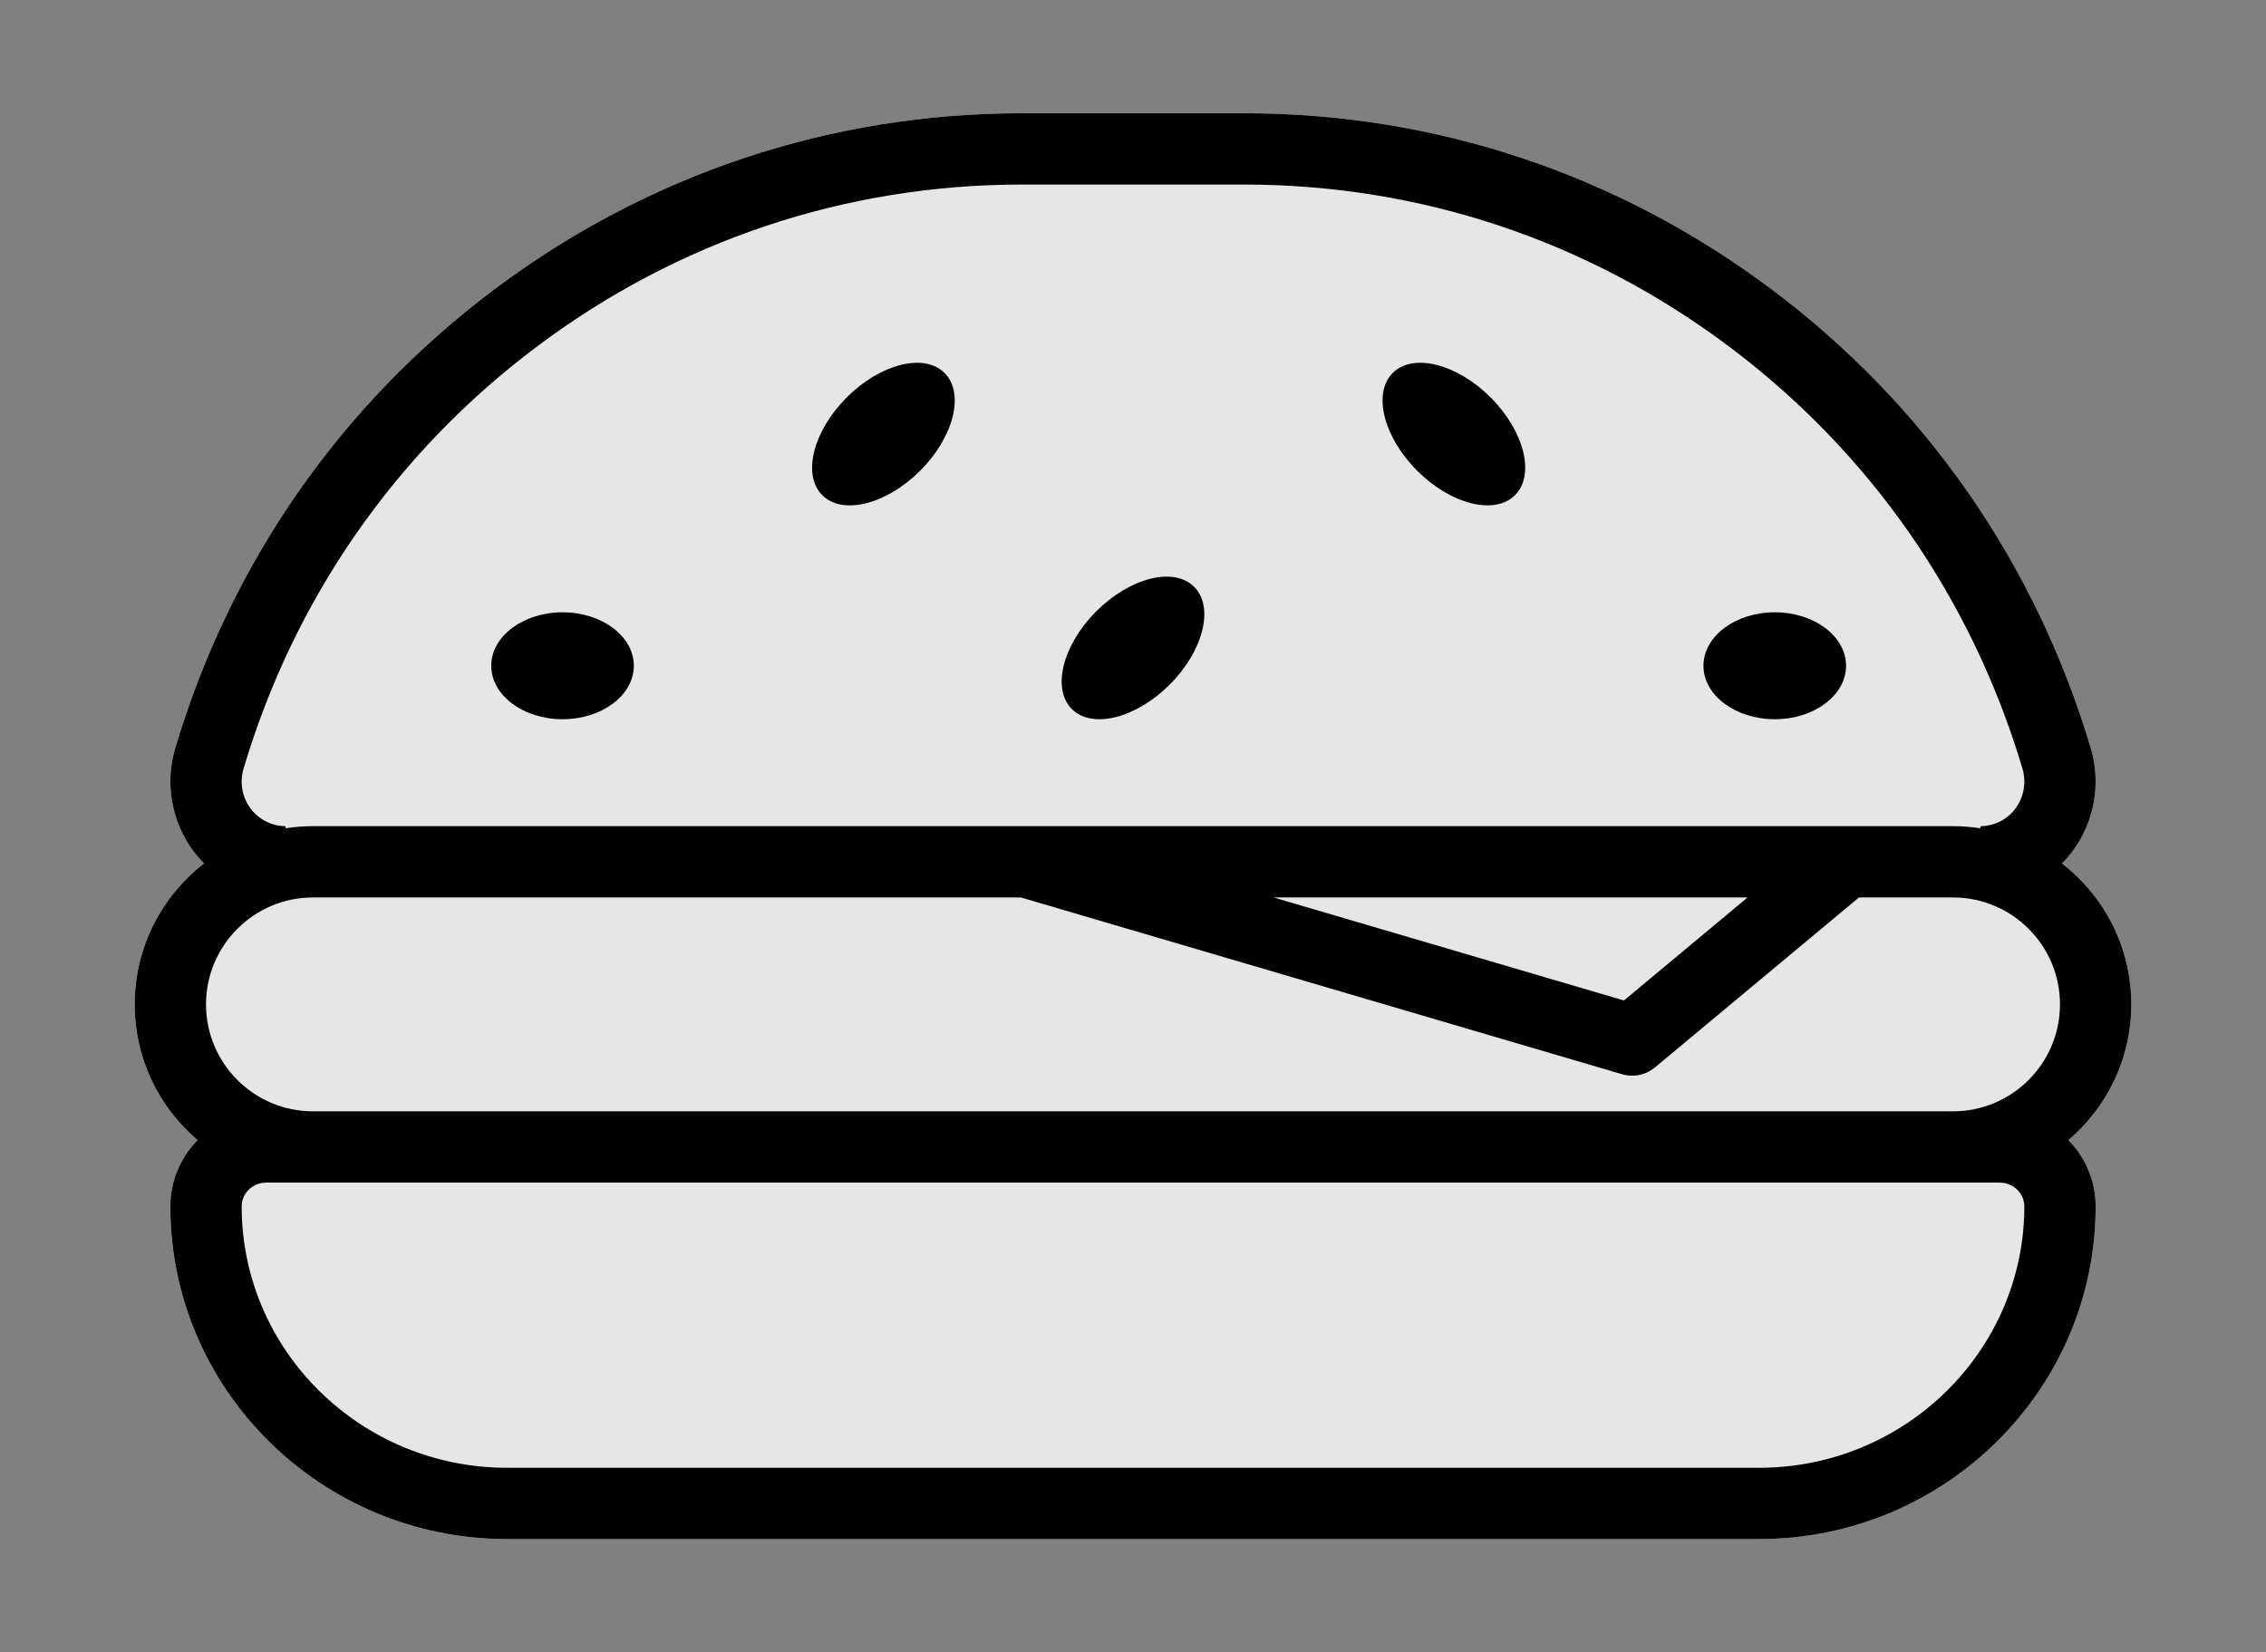 <?xml version="1.0" encoding="iso-8859-1"?>
<!-- Generator: Adobe Illustrator 29.4.0, SVG Export Plug-In . SVG Version: 9.03 Build 0)  -->
<svg version="1.1" id="Layer_1" xmlns="http://www.w3.org/2000/svg" xmlns:xlink="http://www.w3.org/1999/xlink" x="0px" y="0px"
	 viewBox="0 0 702 512" style="enable-background:new 0 0 702 512;" xml:space="preserve">
<rect x="0" y="0" width="702" height="512" fill="#808080" stroke="none"/>
<path style="opacity:0.8;fill:#FFFFFF;" d="M660.269,311.227c0-17.756-8.432-33.57-21.491-43.68
	c1.221-1.228,2.368-2.539,3.407-3.951c6.69-9.051,8.763-20.901,5.546-31.692c-17.045-57.302-51.212-106.47-98.807-142.189
	C501.31,53.982,444.771,35.094,385.42,35.094h-68.839c-59.351,0-115.89,18.888-163.504,54.621
	c-47.595,35.719-81.762,84.887-98.804,142.181c-3.221,10.797-1.149,22.648,5.53,31.684c1.043,1.417,2.195,2.734,3.421,3.966
	c-13.06,10.11-21.493,25.925-21.493,43.681c0,16.829,7.575,31.913,19.485,42.051c-5.217,5.31-8.439,12.555-8.439,20.537
	c0,56.845,46.781,103.091,104.283,103.091h387.88c57.502,0,104.282-46.246,104.282-103.091c0-7.982-3.222-15.227-8.439-20.537
	C652.693,343.14,660.269,328.056,660.269,311.227z"/>
<g>
	<path d="M660.269,311.227c0-17.756-8.432-33.57-21.491-43.68c1.221-1.228,2.368-2.539,3.407-3.951
		c6.69-9.051,8.763-20.901,5.546-31.692c-17.045-57.302-51.212-106.47-98.807-142.189C501.31,53.982,444.771,35.094,385.42,35.094
		h-68.839c-59.351,0-115.89,18.888-163.504,54.621c-47.595,35.719-81.762,84.887-98.804,142.181
		c-3.221,10.797-1.149,22.648,5.53,31.684c1.043,1.417,2.195,2.734,3.421,3.966c-13.06,10.11-21.493,25.925-21.493,43.681
		c0,16.829,7.575,31.913,19.485,42.051c-5.217,5.31-8.439,12.555-8.439,20.537c0,56.845,46.781,103.091,104.283,103.091h387.88
		c57.502,0,104.282-46.246,104.282-103.091c0-7.982-3.222-15.227-8.439-20.537C652.693,343.14,660.269,328.056,660.269,311.227z
		 M63.822,311.227c0-18.271,14.865-33.137,33.136-33.137h219.314l186.246,54.778c1.024,0.301,2.073,0.449,3.115,0.449
		c2.552,0,5.062-0.886,7.072-2.561l63.2-52.667h29.136c18.271,0,33.137,14.865,33.137,33.137c0,18.271-14.865,33.136-33.137,33.136
		H96.958C78.687,344.363,63.822,329.498,63.822,311.227z M394.562,278.091h146.836l-38.305,31.921L394.562,278.091z M77.58,250.466
		c-2.584-3.497-3.384-8.079-2.135-12.264c15.684-52.728,47.114-97.964,90.892-130.818c43.759-32.84,95.713-50.199,150.244-50.199
		h68.839c54.531,0,106.484,17.358,150.244,50.199c43.778,32.854,75.208,78.091,90.895,130.825c1.246,4.178,0.446,8.76-2.15,12.273
		c-2.544,3.456-6.606,5.518-10.866,5.518v0.656c-2.772-0.43-5.61-0.656-8.5-0.656H96.958c-2.89,0-5.728,0.226-8.5,0.655V256
		C84.198,256,80.136,253.937,77.58,250.466z M619.528,366.453c4.193,0,7.604,3.303,7.604,7.362
		c0,44.664-36.872,81.001-82.192,81.001H157.06c-45.321,0-82.192-36.337-82.192-81.001c0-4.06,3.411-7.362,7.604-7.362H619.528z"/>
	<path d="M174.275,222.864c12.188,0,22.091-7.427,22.091-16.568s-9.902-16.568-22.091-16.568s-22.091,7.427-22.091,16.568
		S162.087,222.864,174.275,222.864z"/>
	<path d="M549.816,222.864c12.188,0,22.091-7.427,22.091-16.568s-9.902-16.568-22.091-16.568s-22.091,7.427-22.091,16.568
		S537.627,222.864,549.816,222.864z"/>
	<path d="M285.052,145.871c10.463-10.452,13.85-24.038,7.572-30.305c-6.266-6.277-19.846-2.885-30.309,7.578
		c-10.452,10.452-13.85,24.037-7.572,30.304C261.008,159.721,274.589,156.334,285.052,145.871z"/>
	<path d="M469.348,153.442c6.278-6.266,2.892-19.852-7.572-30.304c-10.463-10.458-24.043-13.85-30.309-7.577
		c-6.278,6.266-2.892,19.852,7.572,30.304C449.502,156.328,463.082,159.715,469.348,153.442z"/>
	<path d="M362.358,212.143c10.474-10.458,13.861-24.043,7.583-30.309c-6.266-6.278-19.846-2.886-30.309,7.577
		c-10.463,10.452-13.85,24.038-7.572,30.304C338.316,225.987,351.906,222.6,362.358,212.143z"/>
</g>
</svg>
